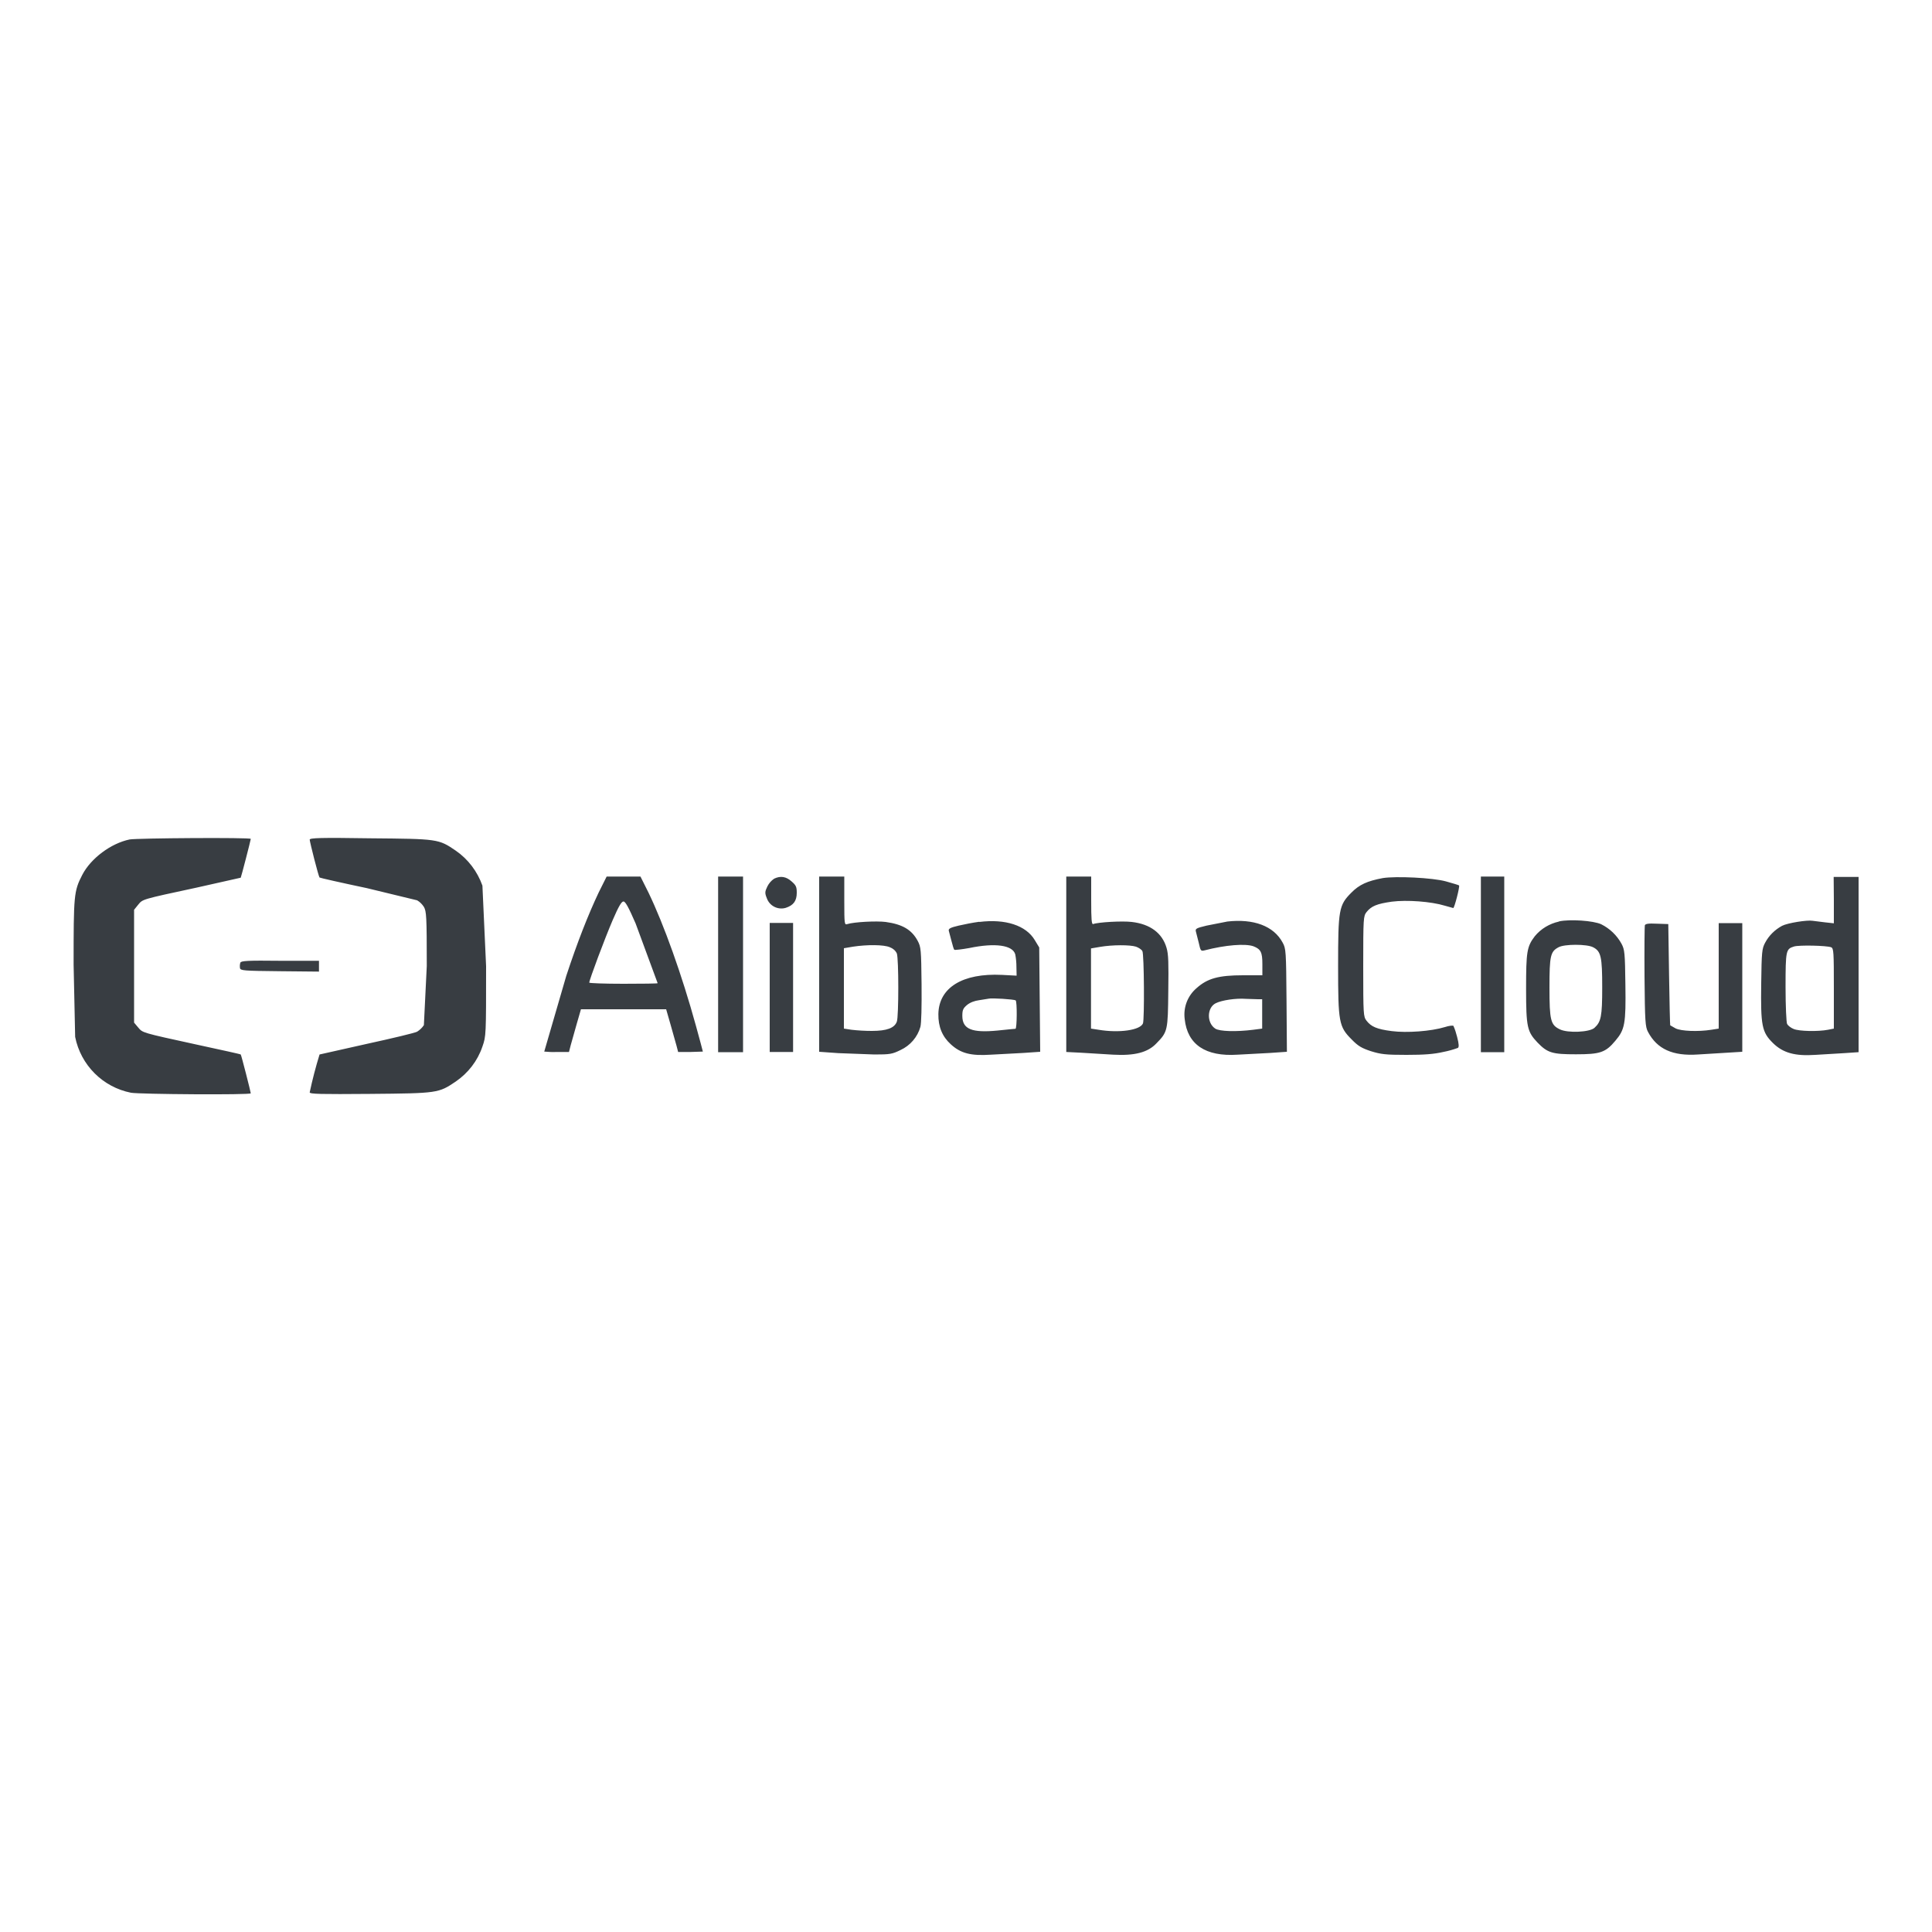 <?xml version="1.0" encoding="utf-8"?>
<!-- Generator: Adobe Illustrator 23.0.1, SVG Export Plug-In . SVG Version: 6.00 Build 0)  -->
<svg version="1.1" id="Layer_1" xmlns="http://www.w3.org/2000/svg" xmlns:xlink="http://www.w3.org/1999/xlink" x="0px" y="0px"
	 viewBox="0 0 1000 1000" style="enable-background:new 0 0 1000 1000;" xml:space="preserve">
<style type="text/css">
	.st0{fill:#383D42;}
</style>
<path class="st0" d="M67.1,434.5c-9.7,2-20.1,9.8-24.5,18.3c-4.4,8.5-4.5,10.6-4.5,46.5l0.8,37.4c2.9,14.6,14.3,26,28.9,28.9
	c4.4,0.8,62,1.2,62,0.3c0-0.6-4.9-19.9-5.2-20.1c-0.1-0.2-10.3-2.4-22.7-5.1c-28.9-6.3-28-6.1-30.4-8.9l-2.1-2.5v-58.4l2.1-2.6
	c2.4-2.9,1.5-2.7,30.4-8.9l22.7-5.1c0.2-0.2,5.2-19.5,5.2-20.1C129.7,433.4,70.9,433.8,67.1,434.5L67.1,434.5z M160.3,434.6
	c0.1,1.5,4.6,19.2,5.1,19.6c0.2,0.2,11.2,2.7,24.5,5.5l26,6.3c1.4,0.8,2.6,2,3.5,3.4c1.3,2.3,1.5,4.7,1.5,30.6l-1.5,30.6
	c-0.9,1.4-2.1,2.5-3.5,3.4c-1,0.6-12.7,3.4-26,6.3l-24.5,5.5c-2,6.5-3.7,13-5.1,19.6c0,0.9,5.8,1,31.2,0.8
	c35.1-0.3,35.5-0.4,44.4-6.4c6.4-4.4,11.3-10.7,13.8-18.1c1.9-5.4,1.9-5.9,1.9-41.6l-1.9-41.7c-2.6-7.3-7.4-13.7-13.8-18.1
	c-8.9-6.1-9.3-6.1-44.4-6.4C166.1,433.5,160.3,433.7,160.3,434.6L160.3,434.6z M309.9,461.9c-5.5,11.6-11.1,25.9-16.8,43.2
	l-11.4,39.2c2.1,0.2,4.4,0.3,6.4,0.2h6.4l0.9-3.5l3.1-11l2.2-7.6h44.1l2.3,8l3.1,11l0.8,3.1h6.4l6.4-0.2c0-0.2-1.6-6.1-3.6-13.4
	c-7.3-26.5-16.6-52.4-24.5-68.8l-4.2-8.4h-17.5L309.9,461.9z M329,478l11.4,30.9c0,0.2-7.9,0.3-17.7,0.3c-9.8,0-17.7-0.3-17.7-0.6
	c0-1.4,8.1-23,12.1-32.3c3.1-7.2,4.6-9.7,5.6-9.7S325.3,469.5,329,478L329,478z M371.7,499.2v45.4h12.9v-90.9h-12.9V499.2z
	 M400.7,454.8c-1.5,1-2.7,2.4-3.5,4c-1.3,2.7-1.4,3.4-0.3,6.1c1.4,4,5.7,6.2,9.8,5c4-1.3,5.7-3.6,5.7-7.8c0-3.1-0.4-3.9-2.7-5.9
	C406.9,453.7,404,453.2,400.7,454.8L400.7,454.8z M424,499v45.4l9.9,0.7l18.7,0.7c8.1,0,9.2-0.2,13.5-2.3c5-2.3,8.8-6.7,10.3-12
	c0.5-1.9,0.7-10.4,0.6-22.1c-0.2-17.9-0.3-19.2-2-22.4c-3.1-5.8-7.9-8.6-16.6-9.8c-4.7-0.6-16.3,0-19.8,1.1c-1.5,0.5-1.6,0.2-1.6-12
	v-12.6H424L424,499z M460.6,490.3c1.6,0.6,2.9,1.7,3.6,3.2c1,2.7,1,32.7,0,35.3c-1.2,3.3-5.2,4.8-12.9,4.8c-3.5,0-7.1-0.2-10.6-0.6
	l-3.9-0.6v-41.6l4.7-0.8C448.7,488.9,457.5,488.9,460.6,490.3L460.6,490.3z M551.9,499.1v45.4l7.9,0.4l16.4,1
	c11,0.6,17.9-1.1,22.4-5.9c5.8-5.9,5.9-6.7,6.1-26.9c0.2-14.7,0.1-19.2-0.9-22.5c-2.2-7.6-8.4-12.3-18-13.4
	c-4.8-0.6-17.4,0.1-20,1.1c-0.8,0.2-1-2.5-1-12.1v-12.5h-12.9L551.9,499.1z M588,490c1.4,0.5,2.9,1.5,3.3,2.3
	c0.9,1.6,1.1,35.2,0.3,37.4c-1.4,3.5-12.2,5.1-23,3.3l-3.9-0.6v-41.5l4.7-0.8C575.8,489,584.9,489,588,490L588,490z M715.7,454.5
	c-8,1.5-12.2,3.4-16.3,7.6c-6.4,6.4-6.8,8.8-6.8,37.9s0.4,31.4,7,38c3.4,3.5,5.2,4.5,10,6.1c5.2,1.6,7.6,1.9,18.4,1.9
	c9.3,0,14.2-0.4,19-1.5c2.6-0.5,5.1-1.2,7.6-2.1c0.6-0.4,0.6-1.9-0.4-5.7c-0.5-2-1.1-3.9-1.9-5.7c-0.3-0.3-2.3-0.1-4.4,0.6
	c-7.2,2.2-19.7,3.1-27.5,2.1c-7.8-1-10.7-2.3-13.1-5.4c-1.6-2.1-1.7-3-1.7-28.1c0-25.1,0.1-26,1.7-28.1c2.5-3.1,5.3-4.3,13.1-5.4
	c7.8-1,20.3-0.1,27.5,2.1l4.3,1.2c0.6,0,3.5-11.2,3-11.7c-0.2-0.2-3.2-1.1-6.8-2.1C741.5,454.3,722.5,453.4,715.7,454.5L715.7,454.5
	z M766.5,499.2v45.4h12.1v-90.9h-12.1V499.2z M949.2,465.8v12.1l-4.6-0.5l-6.4-0.8c-2.7-0.5-12.9,1.1-15.8,2.6c-3.7,2-6.8,5-8.8,8.8
	c-1.6,3-1.8,4.7-2,21c-0.3,21.9,0.3,25.2,6.1,30.9c5.2,5.1,11.4,6.8,21.9,6.1l15-0.9l7.4-0.5v-90.7h-12.9L949.2,465.8z M947.8,490.3
	c1.3,0.6,1.4,2.3,1.4,21.4v20.7l-3,0.6c-5.2,1-15,0.8-17.8-0.4c-1.5-0.6-3-1.8-3.4-2.6c-0.4-0.8-0.8-9.3-0.8-19
	c0-19.2,0.2-19.8,4.4-21.1C931.2,489.1,945.4,489.4,947.8,490.3L947.8,490.3z M506.9,477.1c-3.6,0.5-7.2,1.2-10.7,2
	c-4.3,1-5.4,1.6-5.1,2.7c0.2,0.7,0.8,3.1,1.4,5.3c0.6,2.2,1.1,4.3,1.5,4.5c0.3,0.2,3.8-0.2,7.7-0.9c13.4-2.8,22.5-1.5,23.8,3.3
	c0.4,2.1,0.6,4.3,0.6,6.5l0.1,4.5l-7.6-0.4c-20.4-1-32.7,6.6-32.9,20.3c-0.1,6.5,2,11.6,6.4,15.6c5.1,4.7,10.4,6.1,20.8,5.4
	l16.8-0.9l8.7-0.6l-0.5-54l-2.3-3.8c-4.5-7.6-15.2-11.1-28.7-9.4L506.9,477.1z M525.7,517.8c0.8,0.5,0.7,14.7-0.1,14.7
	c-0.4,0-4.5,0.4-9.2,0.9c-13.4,1.3-18.3-0.7-18.3-7.6c0-3,0.4-3.9,2.4-5.6c1.7-1.4,4-2.2,6.3-2.5l5-0.8
	C513.2,516.5,524.8,517.2,525.7,517.8L525.7,517.8z M635.2,477l-10.7,2.1c-5.4,1.3-5.9,1.6-5.5,3.1l1.5,5.9c0.9,4,1,4.3,3,3.8
	c10.8-2.8,21.1-3.6,25.3-2.1c3.8,1.5,4.6,3.1,4.6,9.2v5.8h-10c-12.6,0-18.4,1.6-24,6.6c-4.7,4-7,10-6.2,16.1
	c1.4,13.1,10.7,19.5,27.4,18.4l16.8-0.9l8.7-0.6l-0.2-26.6c-0.2-25.6-0.3-26.8-2-29.9c-4.6-8.6-15-12.5-28.8-10.9L635.2,477z
	 M651.1,517.2h2.2v15.2l-4.6,0.6c-8.8,1.1-17.4,0.9-19.7-0.6c-4.5-3-4.3-10.8,0.2-13.1c3.1-1.6,10.6-2.7,15.6-2.3L651.1,517.2
	L651.1,517.2z M806.9,477c-4.9,1.1-9.3,3.7-12.5,7.6c-4.1,5.4-4.5,8-4.5,27.3c0,19.8,0.6,22.1,5.9,27.7c5.2,5.4,7.7,6.1,19.9,6.1
	c12.5,0,15.3-0.9,20.4-7c4.9-5.8,5.5-8.7,5.2-29c-0.2-16.6-0.4-18.2-2-21.2c-2.4-4.4-6.1-7.9-10.5-10.1c-4.1-1.9-16.2-2.7-21.8-1.5
	L806.9,477z M824.6,490.3c4.1,2.1,4.7,5,4.7,20.8c0,15-0.6,17.8-4,20.9c-2.5,2.3-13.8,2.8-17.9,0.8c-4.8-2.3-5.4-4.6-5.4-21.7
	c0-16.4,0.5-18.6,4.7-20.8C809.7,488.6,821.4,488.6,824.6,490.3z M398.4,511.1v33.4h12.1v-66.8h-12.1V511.1z M851.4,478.8
	c-0.2,0.6-0.3,12.7-0.2,26.8c0.2,23.2,0.4,25.9,1.8,28.5c4.7,8.9,12.8,12.6,25.9,11.7l22.9-1.4v-66.6h-12.2v54.6l-3.8,0.6
	c-7,1.1-15.7,0.7-18.5-0.7l-2.8-1.6c-0.1-0.1-0.4-11.9-0.6-26.2l-0.4-26.2l-5.9-0.2c-4.4-0.2-5.9,0-6.3,0.9L851.4,478.8z
	 M124.4,498.3c-0.3,0.9-0.3,1.8-0.2,2.7c0.2,1.4,1.7,1.5,20.6,1.7l20.3,0.2v-5.6H145C128.2,497.1,124.7,497.3,124.4,498.3
	L124.4,498.3z"/>
</svg>
